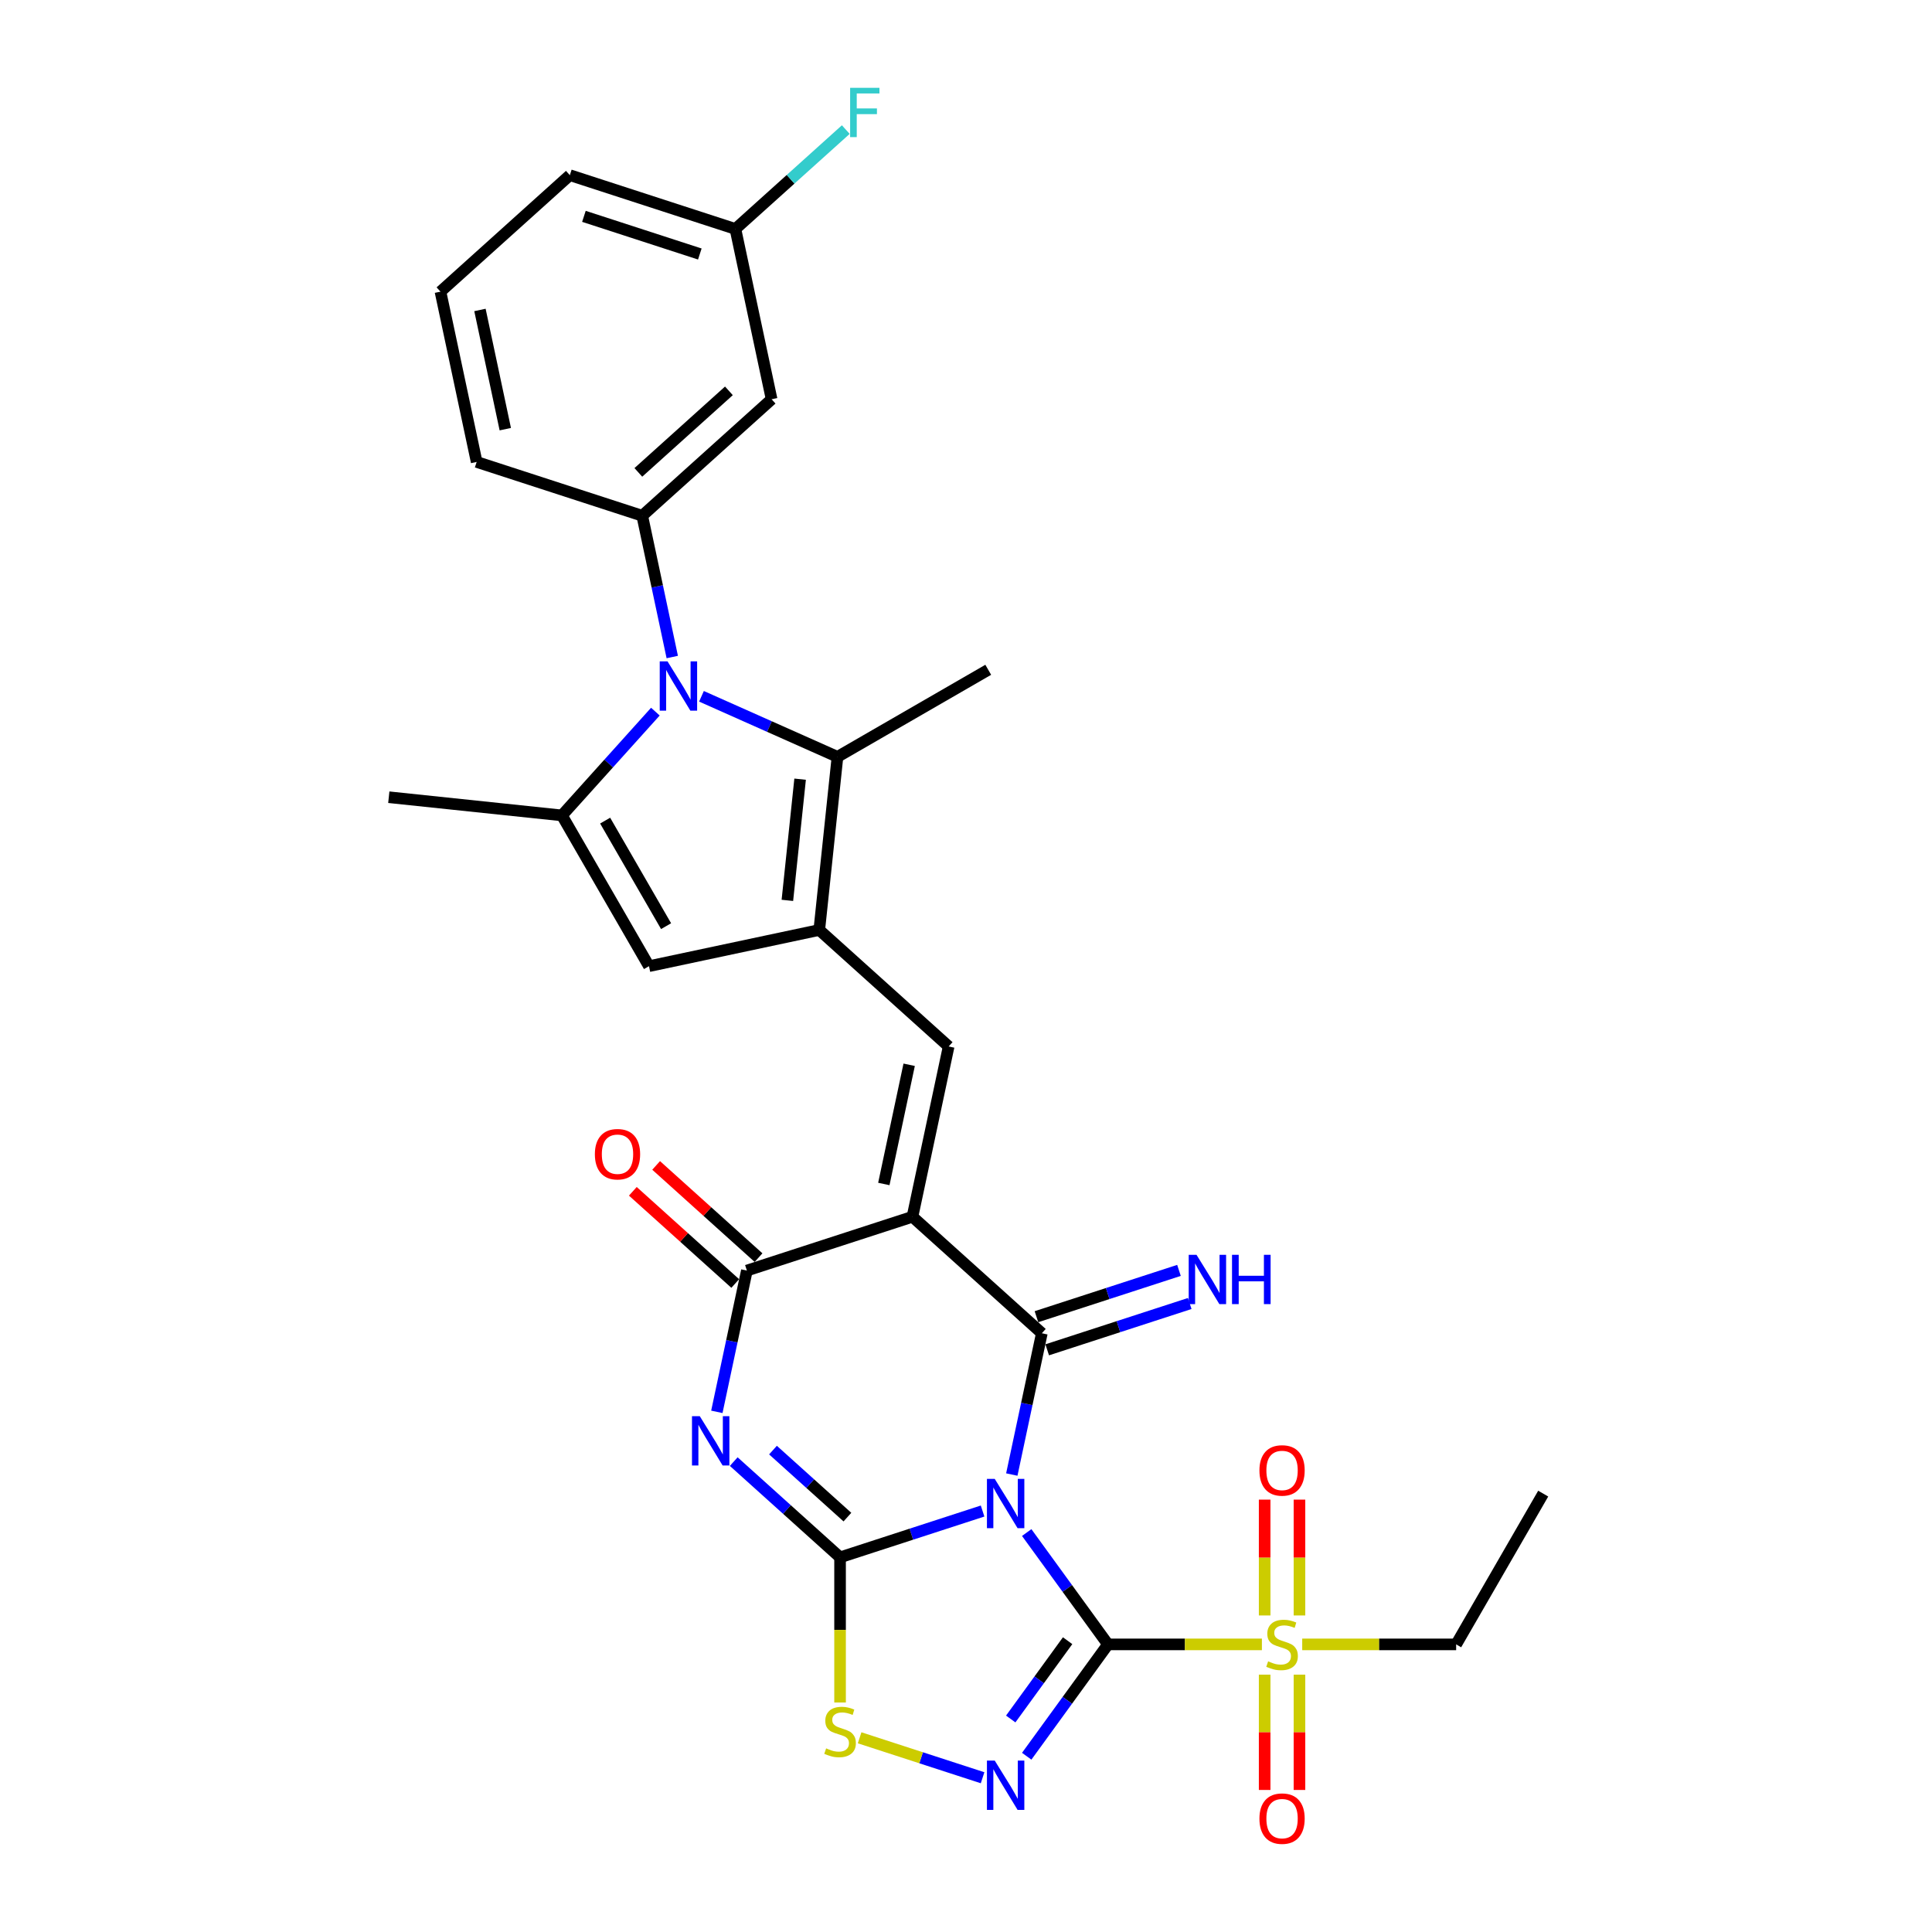<?xml version='1.0' encoding='iso-8859-1'?>
<svg version='1.1' baseProfile='full'
              xmlns='http://www.w3.org/2000/svg'
                      xmlns:rdkit='http://www.rdkit.org/xml'
                      xmlns:xlink='http://www.w3.org/1999/xlink'
                  xml:space='preserve'
width='1000px' height='1000px' viewBox='0 0 1000 1000'>
<!-- END OF HEADER -->
<rect style='opacity:1.0;fill:#FFFFFF;stroke:none' width='1000' height='1000' x='0' y='0'> </rect>
<path class='bond-0' d='M 531.423,793.246 L 552.453,822.19' style='fill:none;fill-rule:evenodd;stroke:#0000FF;stroke-width:6px;stroke-linecap:butt;stroke-linejoin:miter;stroke-opacity:1' />
<path class='bond-0' d='M 552.453,822.19 L 573.482,851.134' style='fill:none;fill-rule:evenodd;stroke:#000000;stroke-width:6px;stroke-linecap:butt;stroke-linejoin:miter;stroke-opacity:1' />
<path class='bond-1' d='M 508.585,782.11 L 471.7,794.094' style='fill:none;fill-rule:evenodd;stroke:#0000FF;stroke-width:6px;stroke-linecap:butt;stroke-linejoin:miter;stroke-opacity:1' />
<path class='bond-1' d='M 471.7,794.094 L 434.816,806.079' style='fill:none;fill-rule:evenodd;stroke:#000000;stroke-width:6px;stroke-linecap:butt;stroke-linejoin:miter;stroke-opacity:1' />
<path class='bond-3' d='M 523.707,763.221 L 531.479,726.656' style='fill:none;fill-rule:evenodd;stroke:#0000FF;stroke-width:6px;stroke-linecap:butt;stroke-linejoin:miter;stroke-opacity:1' />
<path class='bond-3' d='M 531.479,726.656 L 539.251,690.091' style='fill:none;fill-rule:evenodd;stroke:#000000;stroke-width:6px;stroke-linecap:butt;stroke-linejoin:miter;stroke-opacity:1' />
<path class='bond-6' d='M 573.482,851.134 L 552.453,880.079' style='fill:none;fill-rule:evenodd;stroke:#000000;stroke-width:6px;stroke-linecap:butt;stroke-linejoin:miter;stroke-opacity:1' />
<path class='bond-6' d='M 552.453,880.079 L 531.423,909.023' style='fill:none;fill-rule:evenodd;stroke:#0000FF;stroke-width:6px;stroke-linecap:butt;stroke-linejoin:miter;stroke-opacity:1' />
<path class='bond-6' d='M 552.593,849.224 L 537.872,869.485' style='fill:none;fill-rule:evenodd;stroke:#000000;stroke-width:6px;stroke-linecap:butt;stroke-linejoin:miter;stroke-opacity:1' />
<path class='bond-6' d='M 537.872,869.485 L 523.152,889.747' style='fill:none;fill-rule:evenodd;stroke:#0000FF;stroke-width:6px;stroke-linecap:butt;stroke-linejoin:miter;stroke-opacity:1' />
<path class='bond-8' d='M 573.482,851.134 L 613.32,851.134' style='fill:none;fill-rule:evenodd;stroke:#000000;stroke-width:6px;stroke-linecap:butt;stroke-linejoin:miter;stroke-opacity:1' />
<path class='bond-8' d='M 613.32,851.134 L 653.158,851.134' style='fill:none;fill-rule:evenodd;stroke:#CCCC00;stroke-width:6px;stroke-linecap:butt;stroke-linejoin:miter;stroke-opacity:1' />
<path class='bond-4' d='M 434.816,806.079 L 407.298,781.302' style='fill:none;fill-rule:evenodd;stroke:#000000;stroke-width:6px;stroke-linecap:butt;stroke-linejoin:miter;stroke-opacity:1' />
<path class='bond-4' d='M 407.298,781.302 L 379.781,756.525' style='fill:none;fill-rule:evenodd;stroke:#0000FF;stroke-width:6px;stroke-linecap:butt;stroke-linejoin:miter;stroke-opacity:1' />
<path class='bond-4' d='M 438.619,785.253 L 419.357,767.909' style='fill:none;fill-rule:evenodd;stroke:#000000;stroke-width:6px;stroke-linecap:butt;stroke-linejoin:miter;stroke-opacity:1' />
<path class='bond-4' d='M 419.357,767.909 L 400.095,750.565' style='fill:none;fill-rule:evenodd;stroke:#0000FF;stroke-width:6px;stroke-linecap:butt;stroke-linejoin:miter;stroke-opacity:1' />
<path class='bond-13' d='M 434.816,806.079 L 434.816,843.646' style='fill:none;fill-rule:evenodd;stroke:#000000;stroke-width:6px;stroke-linecap:butt;stroke-linejoin:miter;stroke-opacity:1' />
<path class='bond-13' d='M 434.816,843.646 L 434.816,881.213' style='fill:none;fill-rule:evenodd;stroke:#CCCC00;stroke-width:6px;stroke-linecap:butt;stroke-linejoin:miter;stroke-opacity:1' />
<path class='bond-2' d='M 472.286,629.796 L 539.251,690.091' style='fill:none;fill-rule:evenodd;stroke:#000000;stroke-width:6px;stroke-linecap:butt;stroke-linejoin:miter;stroke-opacity:1' />
<path class='bond-7' d='M 472.286,629.796 L 386.585,657.641' style='fill:none;fill-rule:evenodd;stroke:#000000;stroke-width:6px;stroke-linecap:butt;stroke-linejoin:miter;stroke-opacity:1' />
<path class='bond-10' d='M 472.286,629.796 L 491.021,541.654' style='fill:none;fill-rule:evenodd;stroke:#000000;stroke-width:6px;stroke-linecap:butt;stroke-linejoin:miter;stroke-opacity:1' />
<path class='bond-10' d='M 457.468,612.827 L 470.582,551.128' style='fill:none;fill-rule:evenodd;stroke:#000000;stroke-width:6px;stroke-linecap:butt;stroke-linejoin:miter;stroke-opacity:1' />
<path class='bond-16' d='M 542.036,698.661 L 578.921,686.677' style='fill:none;fill-rule:evenodd;stroke:#000000;stroke-width:6px;stroke-linecap:butt;stroke-linejoin:miter;stroke-opacity:1' />
<path class='bond-16' d='M 578.921,686.677 L 615.805,674.692' style='fill:none;fill-rule:evenodd;stroke:#0000FF;stroke-width:6px;stroke-linecap:butt;stroke-linejoin:miter;stroke-opacity:1' />
<path class='bond-16' d='M 536.467,681.521 L 573.351,669.537' style='fill:none;fill-rule:evenodd;stroke:#000000;stroke-width:6px;stroke-linecap:butt;stroke-linejoin:miter;stroke-opacity:1' />
<path class='bond-16' d='M 573.351,669.537 L 610.236,657.552' style='fill:none;fill-rule:evenodd;stroke:#0000FF;stroke-width:6px;stroke-linecap:butt;stroke-linejoin:miter;stroke-opacity:1' />
<path class='bond-31' d='M 371.041,730.771 L 378.813,694.206' style='fill:none;fill-rule:evenodd;stroke:#0000FF;stroke-width:6px;stroke-linecap:butt;stroke-linejoin:miter;stroke-opacity:1' />
<path class='bond-31' d='M 378.813,694.206 L 386.585,657.641' style='fill:none;fill-rule:evenodd;stroke:#000000;stroke-width:6px;stroke-linecap:butt;stroke-linejoin:miter;stroke-opacity:1' />
<path class='bond-5' d='M 363.085,360.401 L 398.28,376.071' style='fill:none;fill-rule:evenodd;stroke:#0000FF;stroke-width:6px;stroke-linecap:butt;stroke-linejoin:miter;stroke-opacity:1' />
<path class='bond-5' d='M 398.28,376.071 L 433.475,391.741' style='fill:none;fill-rule:evenodd;stroke:#000000;stroke-width:6px;stroke-linecap:butt;stroke-linejoin:miter;stroke-opacity:1' />
<path class='bond-15' d='M 347.963,340.077 L 340.191,303.512' style='fill:none;fill-rule:evenodd;stroke:#0000FF;stroke-width:6px;stroke-linecap:butt;stroke-linejoin:miter;stroke-opacity:1' />
<path class='bond-15' d='M 340.191,303.512 L 332.419,266.948' style='fill:none;fill-rule:evenodd;stroke:#000000;stroke-width:6px;stroke-linecap:butt;stroke-linejoin:miter;stroke-opacity:1' />
<path class='bond-32' d='M 339.224,368.34 L 315.041,395.197' style='fill:none;fill-rule:evenodd;stroke:#0000FF;stroke-width:6px;stroke-linecap:butt;stroke-linejoin:miter;stroke-opacity:1' />
<path class='bond-32' d='M 315.041,395.197 L 290.858,422.055' style='fill:none;fill-rule:evenodd;stroke:#000000;stroke-width:6px;stroke-linecap:butt;stroke-linejoin:miter;stroke-opacity:1' />
<path class='bond-30' d='M 508.585,920.159 L 476.761,909.819' style='fill:none;fill-rule:evenodd;stroke:#0000FF;stroke-width:6px;stroke-linecap:butt;stroke-linejoin:miter;stroke-opacity:1' />
<path class='bond-30' d='M 476.761,909.819 L 444.937,899.478' style='fill:none;fill-rule:evenodd;stroke:#CCCC00;stroke-width:6px;stroke-linecap:butt;stroke-linejoin:miter;stroke-opacity:1' />
<path class='bond-20' d='M 392.615,650.945 L 366.116,627.085' style='fill:none;fill-rule:evenodd;stroke:#000000;stroke-width:6px;stroke-linecap:butt;stroke-linejoin:miter;stroke-opacity:1' />
<path class='bond-20' d='M 366.116,627.085 L 339.617,603.225' style='fill:none;fill-rule:evenodd;stroke:#FF0000;stroke-width:6px;stroke-linecap:butt;stroke-linejoin:miter;stroke-opacity:1' />
<path class='bond-20' d='M 380.556,664.338 L 354.057,640.478' style='fill:none;fill-rule:evenodd;stroke:#000000;stroke-width:6px;stroke-linecap:butt;stroke-linejoin:miter;stroke-opacity:1' />
<path class='bond-20' d='M 354.057,640.478 L 327.557,616.618' style='fill:none;fill-rule:evenodd;stroke:#FF0000;stroke-width:6px;stroke-linecap:butt;stroke-linejoin:miter;stroke-opacity:1' />
<path class='bond-18' d='M 672.604,836.158 L 672.604,806.18' style='fill:none;fill-rule:evenodd;stroke:#CCCC00;stroke-width:6px;stroke-linecap:butt;stroke-linejoin:miter;stroke-opacity:1' />
<path class='bond-18' d='M 672.604,806.18 L 672.604,776.202' style='fill:none;fill-rule:evenodd;stroke:#FF0000;stroke-width:6px;stroke-linecap:butt;stroke-linejoin:miter;stroke-opacity:1' />
<path class='bond-18' d='M 654.582,836.158 L 654.582,806.18' style='fill:none;fill-rule:evenodd;stroke:#CCCC00;stroke-width:6px;stroke-linecap:butt;stroke-linejoin:miter;stroke-opacity:1' />
<path class='bond-18' d='M 654.582,806.18 L 654.582,776.202' style='fill:none;fill-rule:evenodd;stroke:#FF0000;stroke-width:6px;stroke-linecap:butt;stroke-linejoin:miter;stroke-opacity:1' />
<path class='bond-19' d='M 654.582,866.796 L 654.582,896.638' style='fill:none;fill-rule:evenodd;stroke:#CCCC00;stroke-width:6px;stroke-linecap:butt;stroke-linejoin:miter;stroke-opacity:1' />
<path class='bond-19' d='M 654.582,896.638 L 654.582,926.48' style='fill:none;fill-rule:evenodd;stroke:#FF0000;stroke-width:6px;stroke-linecap:butt;stroke-linejoin:miter;stroke-opacity:1' />
<path class='bond-19' d='M 672.604,866.796 L 672.604,896.638' style='fill:none;fill-rule:evenodd;stroke:#CCCC00;stroke-width:6px;stroke-linecap:butt;stroke-linejoin:miter;stroke-opacity:1' />
<path class='bond-19' d='M 672.604,896.638 L 672.604,926.48' style='fill:none;fill-rule:evenodd;stroke:#FF0000;stroke-width:6px;stroke-linecap:butt;stroke-linejoin:miter;stroke-opacity:1' />
<path class='bond-22' d='M 674.027,851.134 L 713.865,851.134' style='fill:none;fill-rule:evenodd;stroke:#CCCC00;stroke-width:6px;stroke-linecap:butt;stroke-linejoin:miter;stroke-opacity:1' />
<path class='bond-22' d='M 713.865,851.134 L 753.703,851.134' style='fill:none;fill-rule:evenodd;stroke:#000000;stroke-width:6px;stroke-linecap:butt;stroke-linejoin:miter;stroke-opacity:1' />
<path class='bond-9' d='M 424.055,481.358 L 491.021,541.654' style='fill:none;fill-rule:evenodd;stroke:#000000;stroke-width:6px;stroke-linecap:butt;stroke-linejoin:miter;stroke-opacity:1' />
<path class='bond-12' d='M 424.055,481.358 L 433.475,391.741' style='fill:none;fill-rule:evenodd;stroke:#000000;stroke-width:6px;stroke-linecap:butt;stroke-linejoin:miter;stroke-opacity:1' />
<path class='bond-12' d='M 407.545,466.032 L 414.138,403.3' style='fill:none;fill-rule:evenodd;stroke:#000000;stroke-width:6px;stroke-linecap:butt;stroke-linejoin:miter;stroke-opacity:1' />
<path class='bond-14' d='M 424.055,481.358 L 335.914,500.093' style='fill:none;fill-rule:evenodd;stroke:#000000;stroke-width:6px;stroke-linecap:butt;stroke-linejoin:miter;stroke-opacity:1' />
<path class='bond-11' d='M 290.858,422.055 L 335.914,500.093' style='fill:none;fill-rule:evenodd;stroke:#000000;stroke-width:6px;stroke-linecap:butt;stroke-linejoin:miter;stroke-opacity:1' />
<path class='bond-11' d='M 313.224,424.749 L 344.763,479.376' style='fill:none;fill-rule:evenodd;stroke:#000000;stroke-width:6px;stroke-linecap:butt;stroke-linejoin:miter;stroke-opacity:1' />
<path class='bond-23' d='M 290.858,422.055 L 201.241,412.636' style='fill:none;fill-rule:evenodd;stroke:#000000;stroke-width:6px;stroke-linecap:butt;stroke-linejoin:miter;stroke-opacity:1' />
<path class='bond-24' d='M 433.475,391.741 L 511.513,346.685' style='fill:none;fill-rule:evenodd;stroke:#000000;stroke-width:6px;stroke-linecap:butt;stroke-linejoin:miter;stroke-opacity:1' />
<path class='bond-17' d='M 332.419,266.948 L 399.385,206.652' style='fill:none;fill-rule:evenodd;stroke:#000000;stroke-width:6px;stroke-linecap:butt;stroke-linejoin:miter;stroke-opacity:1' />
<path class='bond-17' d='M 330.405,244.51 L 377.281,202.303' style='fill:none;fill-rule:evenodd;stroke:#000000;stroke-width:6px;stroke-linecap:butt;stroke-linejoin:miter;stroke-opacity:1' />
<path class='bond-25' d='M 332.419,266.948 L 246.719,239.102' style='fill:none;fill-rule:evenodd;stroke:#000000;stroke-width:6px;stroke-linecap:butt;stroke-linejoin:miter;stroke-opacity:1' />
<path class='bond-21' d='M 399.385,206.652 L 380.649,118.51' style='fill:none;fill-rule:evenodd;stroke:#000000;stroke-width:6px;stroke-linecap:butt;stroke-linejoin:miter;stroke-opacity:1' />
<path class='bond-26' d='M 380.649,118.51 L 409.212,92.792' style='fill:none;fill-rule:evenodd;stroke:#000000;stroke-width:6px;stroke-linecap:butt;stroke-linejoin:miter;stroke-opacity:1' />
<path class='bond-26' d='M 409.212,92.792 L 437.775,67.074' style='fill:none;fill-rule:evenodd;stroke:#33CCCC;stroke-width:6px;stroke-linecap:butt;stroke-linejoin:miter;stroke-opacity:1' />
<path class='bond-33' d='M 380.649,118.51 L 294.949,90.664' style='fill:none;fill-rule:evenodd;stroke:#000000;stroke-width:6px;stroke-linecap:butt;stroke-linejoin:miter;stroke-opacity:1' />
<path class='bond-33' d='M 362.225,131.473 L 302.235,111.981' style='fill:none;fill-rule:evenodd;stroke:#000000;stroke-width:6px;stroke-linecap:butt;stroke-linejoin:miter;stroke-opacity:1' />
<path class='bond-29' d='M 753.703,851.134 L 798.759,773.096' style='fill:none;fill-rule:evenodd;stroke:#000000;stroke-width:6px;stroke-linecap:butt;stroke-linejoin:miter;stroke-opacity:1' />
<path class='bond-27' d='M 246.719,239.102 L 227.984,150.96' style='fill:none;fill-rule:evenodd;stroke:#000000;stroke-width:6px;stroke-linecap:butt;stroke-linejoin:miter;stroke-opacity:1' />
<path class='bond-27' d='M 261.537,222.134 L 248.422,160.435' style='fill:none;fill-rule:evenodd;stroke:#000000;stroke-width:6px;stroke-linecap:butt;stroke-linejoin:miter;stroke-opacity:1' />
<path class='bond-28' d='M 227.984,150.96 L 294.949,90.664' style='fill:none;fill-rule:evenodd;stroke:#000000;stroke-width:6px;stroke-linecap:butt;stroke-linejoin:miter;stroke-opacity:1' />
<path  class='atom-0' d='M 514.875 765.473
L 523.237 778.99
Q 524.066 780.324, 525.4 782.739
Q 526.734 785.154, 526.806 785.298
L 526.806 765.473
L 530.194 765.473
L 530.194 790.993
L 526.698 790.993
L 517.723 776.215
Q 516.677 774.484, 515.56 772.502
Q 514.479 770.52, 514.154 769.907
L 514.154 790.993
L 510.838 790.993
L 510.838 765.473
L 514.875 765.473
' fill='#0000FF'/>
<path  class='atom-5' d='M 362.209 733.023
L 370.571 746.54
Q 371.401 747.874, 372.734 750.289
Q 374.068 752.703, 374.14 752.848
L 374.14 733.023
L 377.528 733.023
L 377.528 758.543
L 374.032 758.543
L 365.057 743.764
Q 364.011 742.034, 362.894 740.052
Q 361.813 738.069, 361.488 737.457
L 361.488 758.543
L 358.172 758.543
L 358.172 733.023
L 362.209 733.023
' fill='#0000FF'/>
<path  class='atom-6' d='M 345.513 342.33
L 353.876 355.846
Q 354.705 357.18, 356.038 359.595
Q 357.372 362.01, 357.444 362.154
L 357.444 342.33
L 360.832 342.33
L 360.832 367.849
L 357.336 367.849
L 348.361 353.071
Q 347.316 351.341, 346.198 349.358
Q 345.117 347.376, 344.792 346.763
L 344.792 367.849
L 341.476 367.849
L 341.476 342.33
L 345.513 342.33
' fill='#0000FF'/>
<path  class='atom-7' d='M 514.875 911.276
L 523.237 924.792
Q 524.066 926.126, 525.4 928.541
Q 526.734 930.956, 526.806 931.1
L 526.806 911.276
L 530.194 911.276
L 530.194 936.795
L 526.698 936.795
L 517.723 922.017
Q 516.677 920.287, 515.56 918.304
Q 514.479 916.322, 514.154 915.709
L 514.154 936.795
L 510.838 936.795
L 510.838 911.276
L 514.875 911.276
' fill='#0000FF'/>
<path  class='atom-9' d='M 656.384 859.893
Q 656.672 860.001, 657.862 860.506
Q 659.051 861.01, 660.349 861.335
Q 661.682 861.623, 662.98 861.623
Q 665.395 861.623, 666.801 860.47
Q 668.206 859.28, 668.206 857.226
Q 668.206 855.82, 667.485 854.955
Q 666.801 854.09, 665.719 853.621
Q 664.638 853.153, 662.836 852.612
Q 660.565 851.927, 659.195 851.278
Q 657.862 850.63, 656.888 849.26
Q 655.951 847.89, 655.951 845.583
Q 655.951 842.376, 658.114 840.393
Q 660.313 838.411, 664.638 838.411
Q 667.594 838.411, 670.946 839.816
L 670.117 842.592
Q 667.053 841.33, 664.746 841.33
Q 662.259 841.33, 660.889 842.376
Q 659.52 843.385, 659.556 845.151
Q 659.556 846.521, 660.241 847.35
Q 660.961 848.179, 661.971 848.647
Q 663.016 849.116, 664.746 849.656
Q 667.053 850.377, 668.423 851.098
Q 669.792 851.819, 670.765 853.297
Q 671.775 854.739, 671.775 857.226
Q 671.775 860.758, 669.396 862.668
Q 667.053 864.543, 663.124 864.543
Q 660.853 864.543, 659.123 864.038
Q 657.429 863.57, 655.411 862.741
L 656.384 859.893
' fill='#CCCC00'/>
<path  class='atom-14' d='M 427.607 904.948
Q 427.895 905.057, 429.084 905.561
Q 430.274 906.066, 431.572 906.39
Q 432.905 906.679, 434.203 906.679
Q 436.618 906.679, 438.023 905.525
Q 439.429 904.336, 439.429 902.281
Q 439.429 900.875, 438.708 900.01
Q 438.023 899.145, 436.942 898.677
Q 435.861 898.208, 434.059 897.668
Q 431.788 896.983, 430.418 896.334
Q 429.084 895.685, 428.111 894.315
Q 427.174 892.946, 427.174 890.639
Q 427.174 887.431, 429.337 885.448
Q 431.535 883.466, 435.861 883.466
Q 438.816 883.466, 442.169 884.872
L 441.34 887.647
Q 438.276 886.386, 435.969 886.386
Q 433.482 886.386, 432.112 887.431
Q 430.743 888.44, 430.779 890.206
Q 430.779 891.576, 431.463 892.405
Q 432.184 893.234, 433.194 893.703
Q 434.239 894.171, 435.969 894.712
Q 438.276 895.433, 439.645 896.154
Q 441.015 896.875, 441.988 898.352
Q 442.998 899.794, 442.998 902.281
Q 442.998 905.814, 440.619 907.724
Q 438.276 909.598, 434.347 909.598
Q 432.076 909.598, 430.346 909.094
Q 428.652 908.625, 426.633 907.796
L 427.607 904.948
' fill='#CCCC00'/>
<path  class='atom-17' d='M 619.311 649.486
L 627.673 663.003
Q 628.502 664.336, 629.836 666.751
Q 631.169 669.166, 631.241 669.31
L 631.241 649.486
L 634.629 649.486
L 634.629 675.005
L 631.133 675.005
L 622.158 660.227
Q 621.113 658.497, 619.995 656.515
Q 618.914 654.532, 618.59 653.919
L 618.59 675.005
L 615.274 675.005
L 615.274 649.486
L 619.311 649.486
' fill='#0000FF'/>
<path  class='atom-17' d='M 637.693 649.486
L 641.153 649.486
L 641.153 660.335
L 654.202 660.335
L 654.202 649.486
L 657.662 649.486
L 657.662 675.005
L 654.202 675.005
L 654.202 663.219
L 641.153 663.219
L 641.153 675.005
L 637.693 675.005
L 637.693 649.486
' fill='#0000FF'/>
<path  class='atom-19' d='M 651.878 761.096
Q 651.878 754.968, 654.906 751.544
Q 657.934 748.12, 663.593 748.12
Q 669.252 748.12, 672.279 751.544
Q 675.307 754.968, 675.307 761.096
Q 675.307 767.295, 672.243 770.828
Q 669.179 774.324, 663.593 774.324
Q 657.97 774.324, 654.906 770.828
Q 651.878 767.331, 651.878 761.096
M 663.593 771.44
Q 667.485 771.44, 669.576 768.845
Q 671.703 766.214, 671.703 761.096
Q 671.703 756.085, 669.576 753.562
Q 667.485 751.003, 663.593 751.003
Q 659.7 751.003, 657.573 753.526
Q 655.483 756.049, 655.483 761.096
Q 655.483 766.25, 657.573 768.845
Q 659.7 771.44, 663.593 771.44
' fill='#FF0000'/>
<path  class='atom-20' d='M 651.878 941.317
Q 651.878 935.19, 654.906 931.765
Q 657.934 928.341, 663.593 928.341
Q 669.252 928.341, 672.279 931.765
Q 675.307 935.19, 675.307 941.317
Q 675.307 947.517, 672.243 951.049
Q 669.179 954.545, 663.593 954.545
Q 657.97 954.545, 654.906 951.049
Q 651.878 947.553, 651.878 941.317
M 663.593 951.662
Q 667.485 951.662, 669.576 949.067
Q 671.703 946.435, 671.703 941.317
Q 671.703 936.307, 669.576 933.784
Q 667.485 931.225, 663.593 931.225
Q 659.7 931.225, 657.573 933.748
Q 655.483 936.271, 655.483 941.317
Q 655.483 946.472, 657.573 949.067
Q 659.7 951.662, 663.593 951.662
' fill='#FF0000'/>
<path  class='atom-21' d='M 307.905 597.417
Q 307.905 591.29, 310.933 587.866
Q 313.961 584.442, 319.62 584.442
Q 325.279 584.442, 328.307 587.866
Q 331.334 591.29, 331.334 597.417
Q 331.334 603.617, 328.27 607.149
Q 325.207 610.646, 319.62 610.646
Q 313.997 610.646, 310.933 607.149
Q 307.905 603.653, 307.905 597.417
M 319.62 607.762
Q 323.513 607.762, 325.603 605.167
Q 327.73 602.536, 327.73 597.417
Q 327.73 592.407, 325.603 589.884
Q 323.513 587.325, 319.62 587.325
Q 315.727 587.325, 313.6 589.848
Q 311.51 592.371, 311.51 597.417
Q 311.51 602.572, 313.6 605.167
Q 315.727 607.762, 319.62 607.762
' fill='#FF0000'/>
<path  class='atom-27' d='M 440.027 45.455
L 455.202 45.455
L 455.202 48.374
L 443.452 48.374
L 443.452 56.124
L 453.905 56.124
L 453.905 59.079
L 443.452 59.079
L 443.452 70.974
L 440.027 70.974
L 440.027 45.455
' fill='#33CCCC'/>
</svg>
